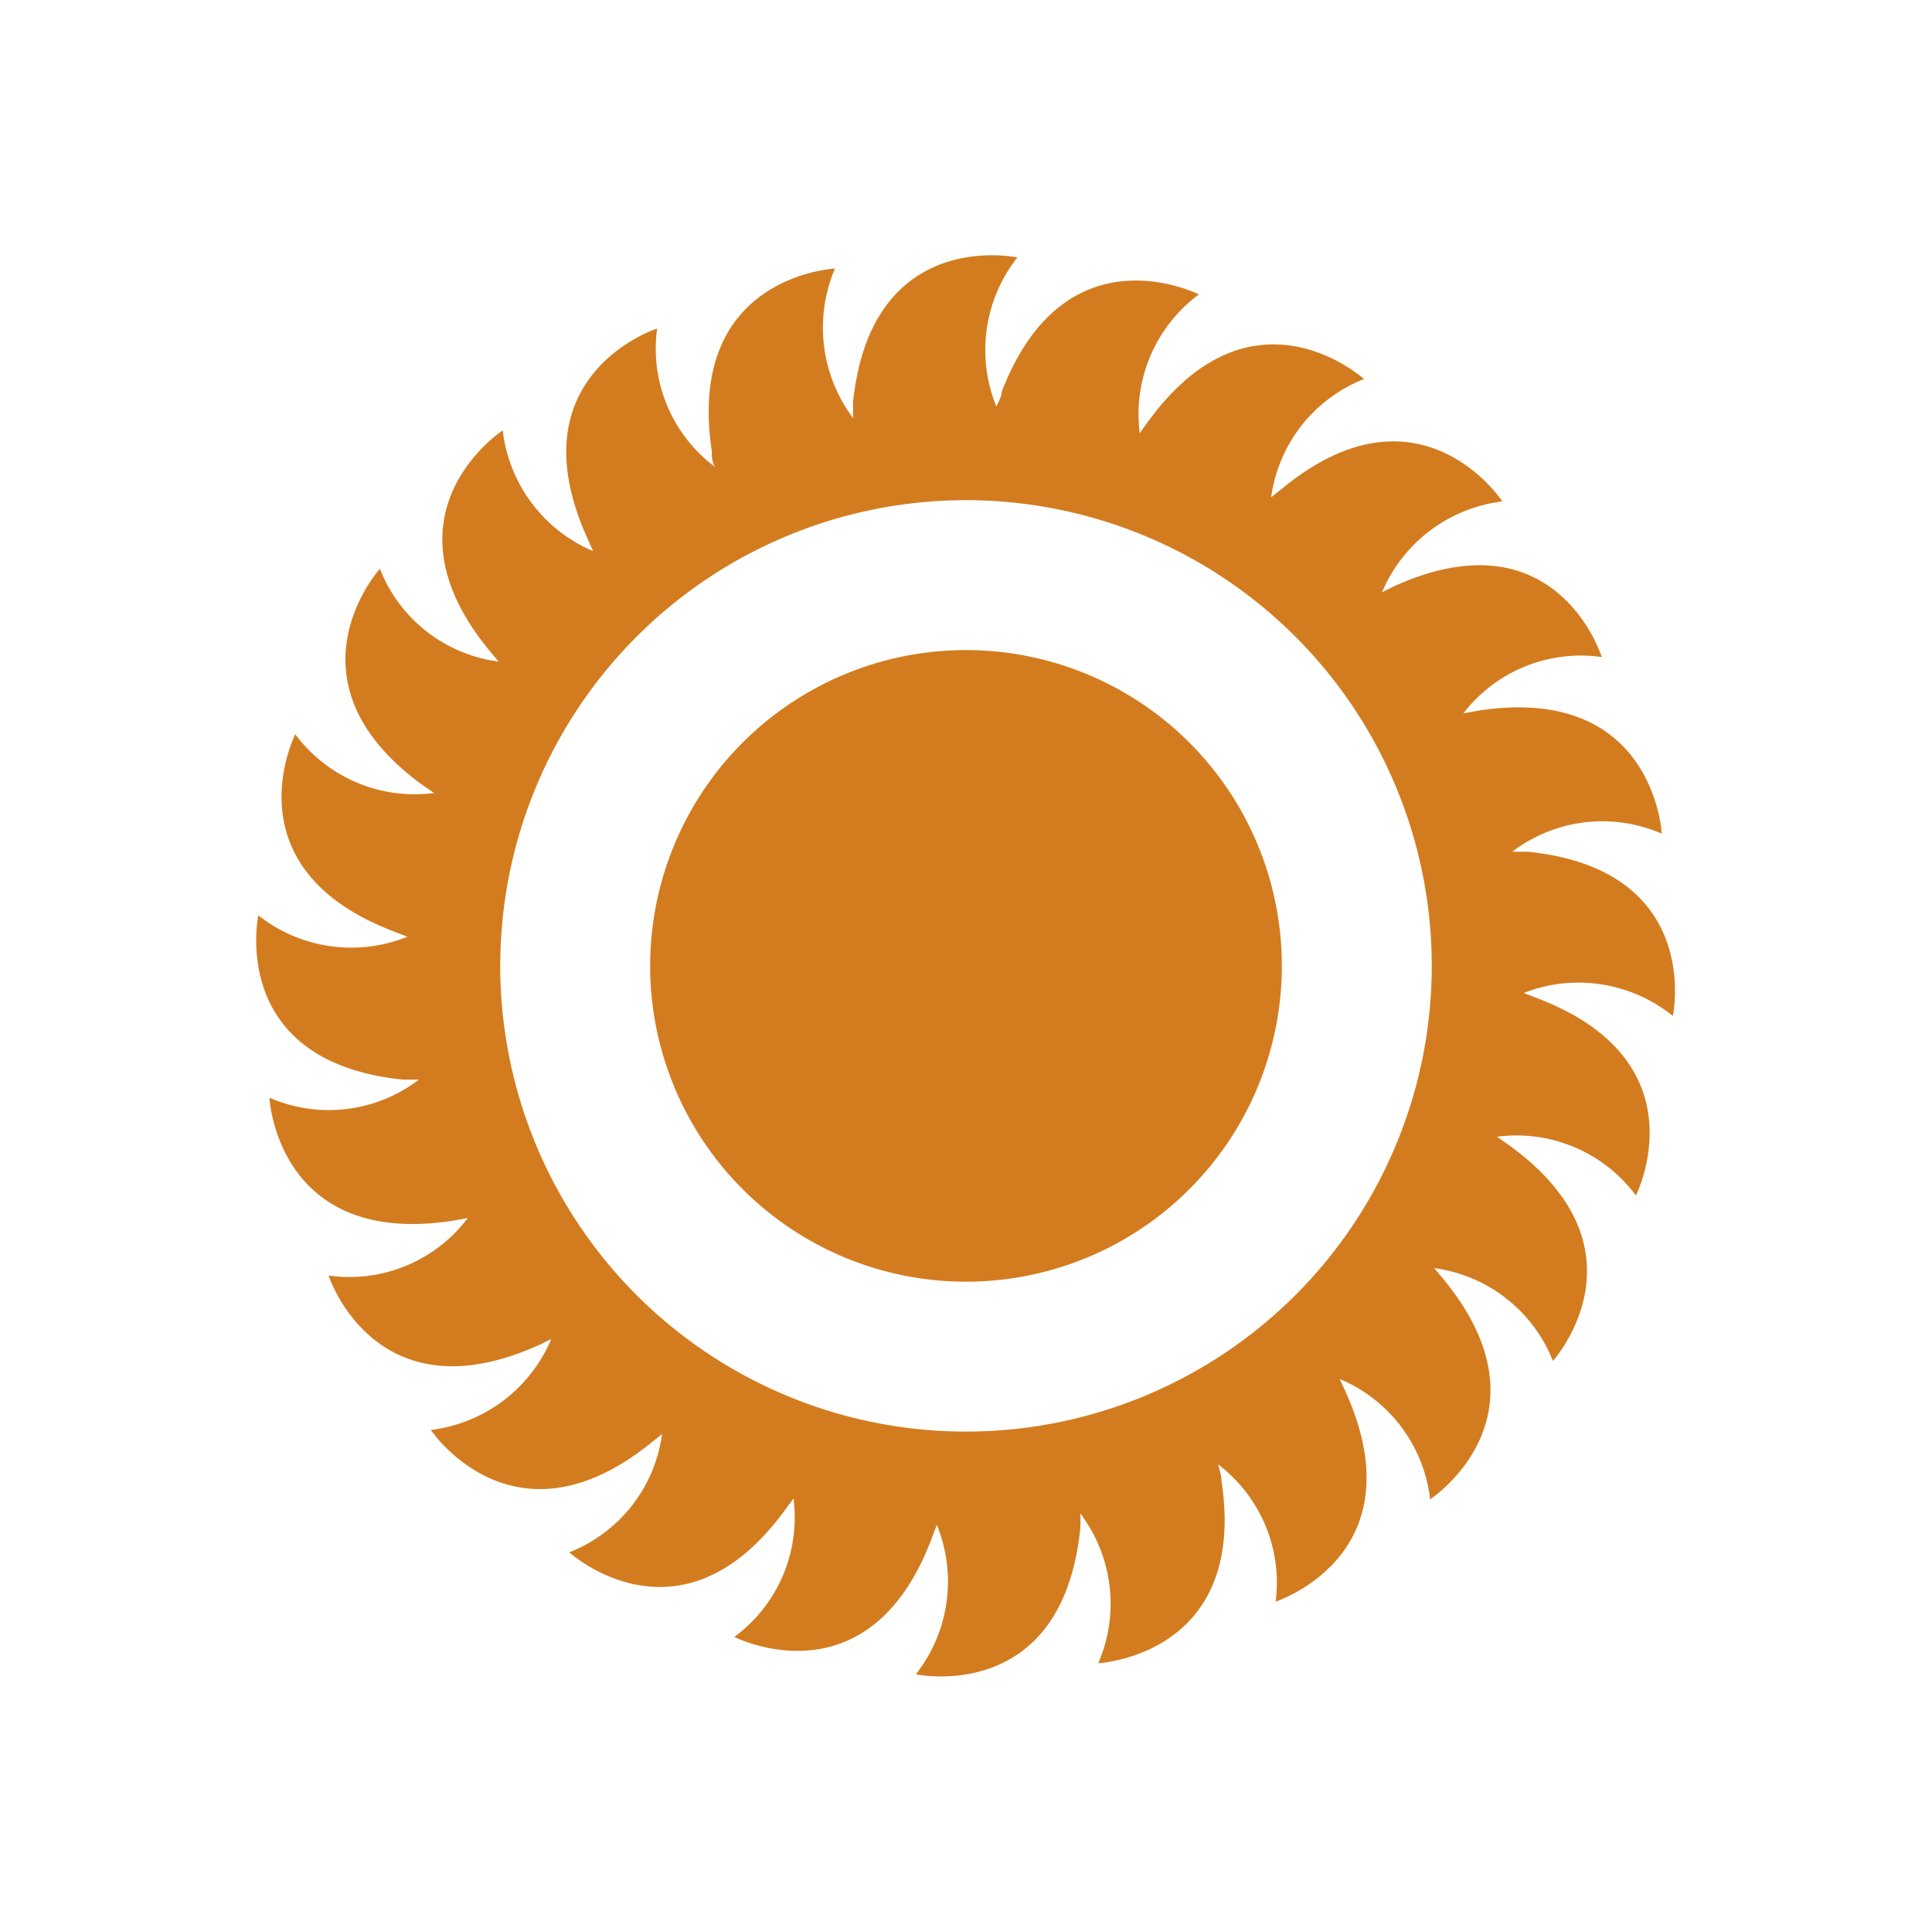 <?xml version="1.0" encoding="UTF-8"?> <svg xmlns="http://www.w3.org/2000/svg" id="Слой_1" data-name="Слой 1" viewBox="0 0 47.04 47.03"><defs><style>.cls-1{fill:#d37c1f;}</style></defs><path class="cls-1" d="M40.73,24.74s.76-3.56-3.53-4l-.38,0a3.62,3.62,0,0,1,3.64-.44s-.18-3.64-4.44-3l-.39.07A3.61,3.61,0,0,1,39,16S37.92,12.51,34,14.25l-.35.17a3.66,3.66,0,0,1,2.93-2.21s-2-3.05-5.33-.34l-.3.24a3.62,3.62,0,0,1,2.26-2.88s-2.69-2.45-5.23,1c-.08.1-.15.21-.23.32a3.63,3.63,0,0,1,1.44-3.38s-3.25-1.66-4.8,2.37c0,.11-.08.24-.13.36a3.64,3.64,0,0,1,.51-3.63s-3.55-.77-4,3.52c0,.13,0,.26,0,.39a3.67,3.67,0,0,1-.44-3.64s-3.64.17-3,4.44c0,.13,0,.26.08.39A3.59,3.59,0,0,1,16,8s-3.47,1.11-1.72,5.06l.16.36a3.65,3.65,0,0,1-2.2-2.94s-3.06,2-.35,5.33l.25.3a3.6,3.6,0,0,1-2.89-2.26s-2.44,2.7,1,5.24l.32.22a3.62,3.62,0,0,1-3.38-1.43s-1.65,3.24,2.37,4.79l.36.14a3.65,3.65,0,0,1-3.63-.52s-.76,3.56,3.52,4l.39,0a3.62,3.62,0,0,1-3.64.44s.18,3.64,4.44,3l.39-.07A3.61,3.61,0,0,1,8,31.06s1.12,3.46,5.06,1.72c.13-.05.24-.12.36-.17a3.66,3.66,0,0,1-2.93,2.21s2,3,5.33.34l.3-.24a3.61,3.61,0,0,1-2.26,2.88s2.69,2.45,5.23-1l.23-.31a3.61,3.61,0,0,1-1.44,3.37s3.25,1.66,4.79-2.36l.14-.37a3.66,3.66,0,0,1-.51,3.64s3.55.76,4-3.53a2.56,2.56,0,0,0,0-.39,3.64,3.64,0,0,1,.44,3.65s3.65-.18,3-4.45c0-.13-.05-.26-.08-.39A3.62,3.62,0,0,1,31.06,39s3.47-1.12,1.72-5.07l-.16-.35a3.62,3.62,0,0,1,2.2,2.93s3.06-2,.35-5.33l-.25-.3a3.62,3.62,0,0,1,2.89,2.26s2.44-2.7-1.05-5.24l-.31-.22a3.62,3.62,0,0,1,3.38,1.43s1.65-3.24-2.37-4.79l-.36-.14A3.65,3.65,0,0,1,40.73,24.74ZM23.52,34.86A11.34,11.34,0,1,1,34.86,23.52,11.34,11.34,0,0,1,23.52,34.86Z"></path><path class="cls-1" d="M31.21,23.52a7.69,7.69,0,1,1-7.69-7.69A7.69,7.69,0,0,1,31.21,23.52Z"></path></svg> 